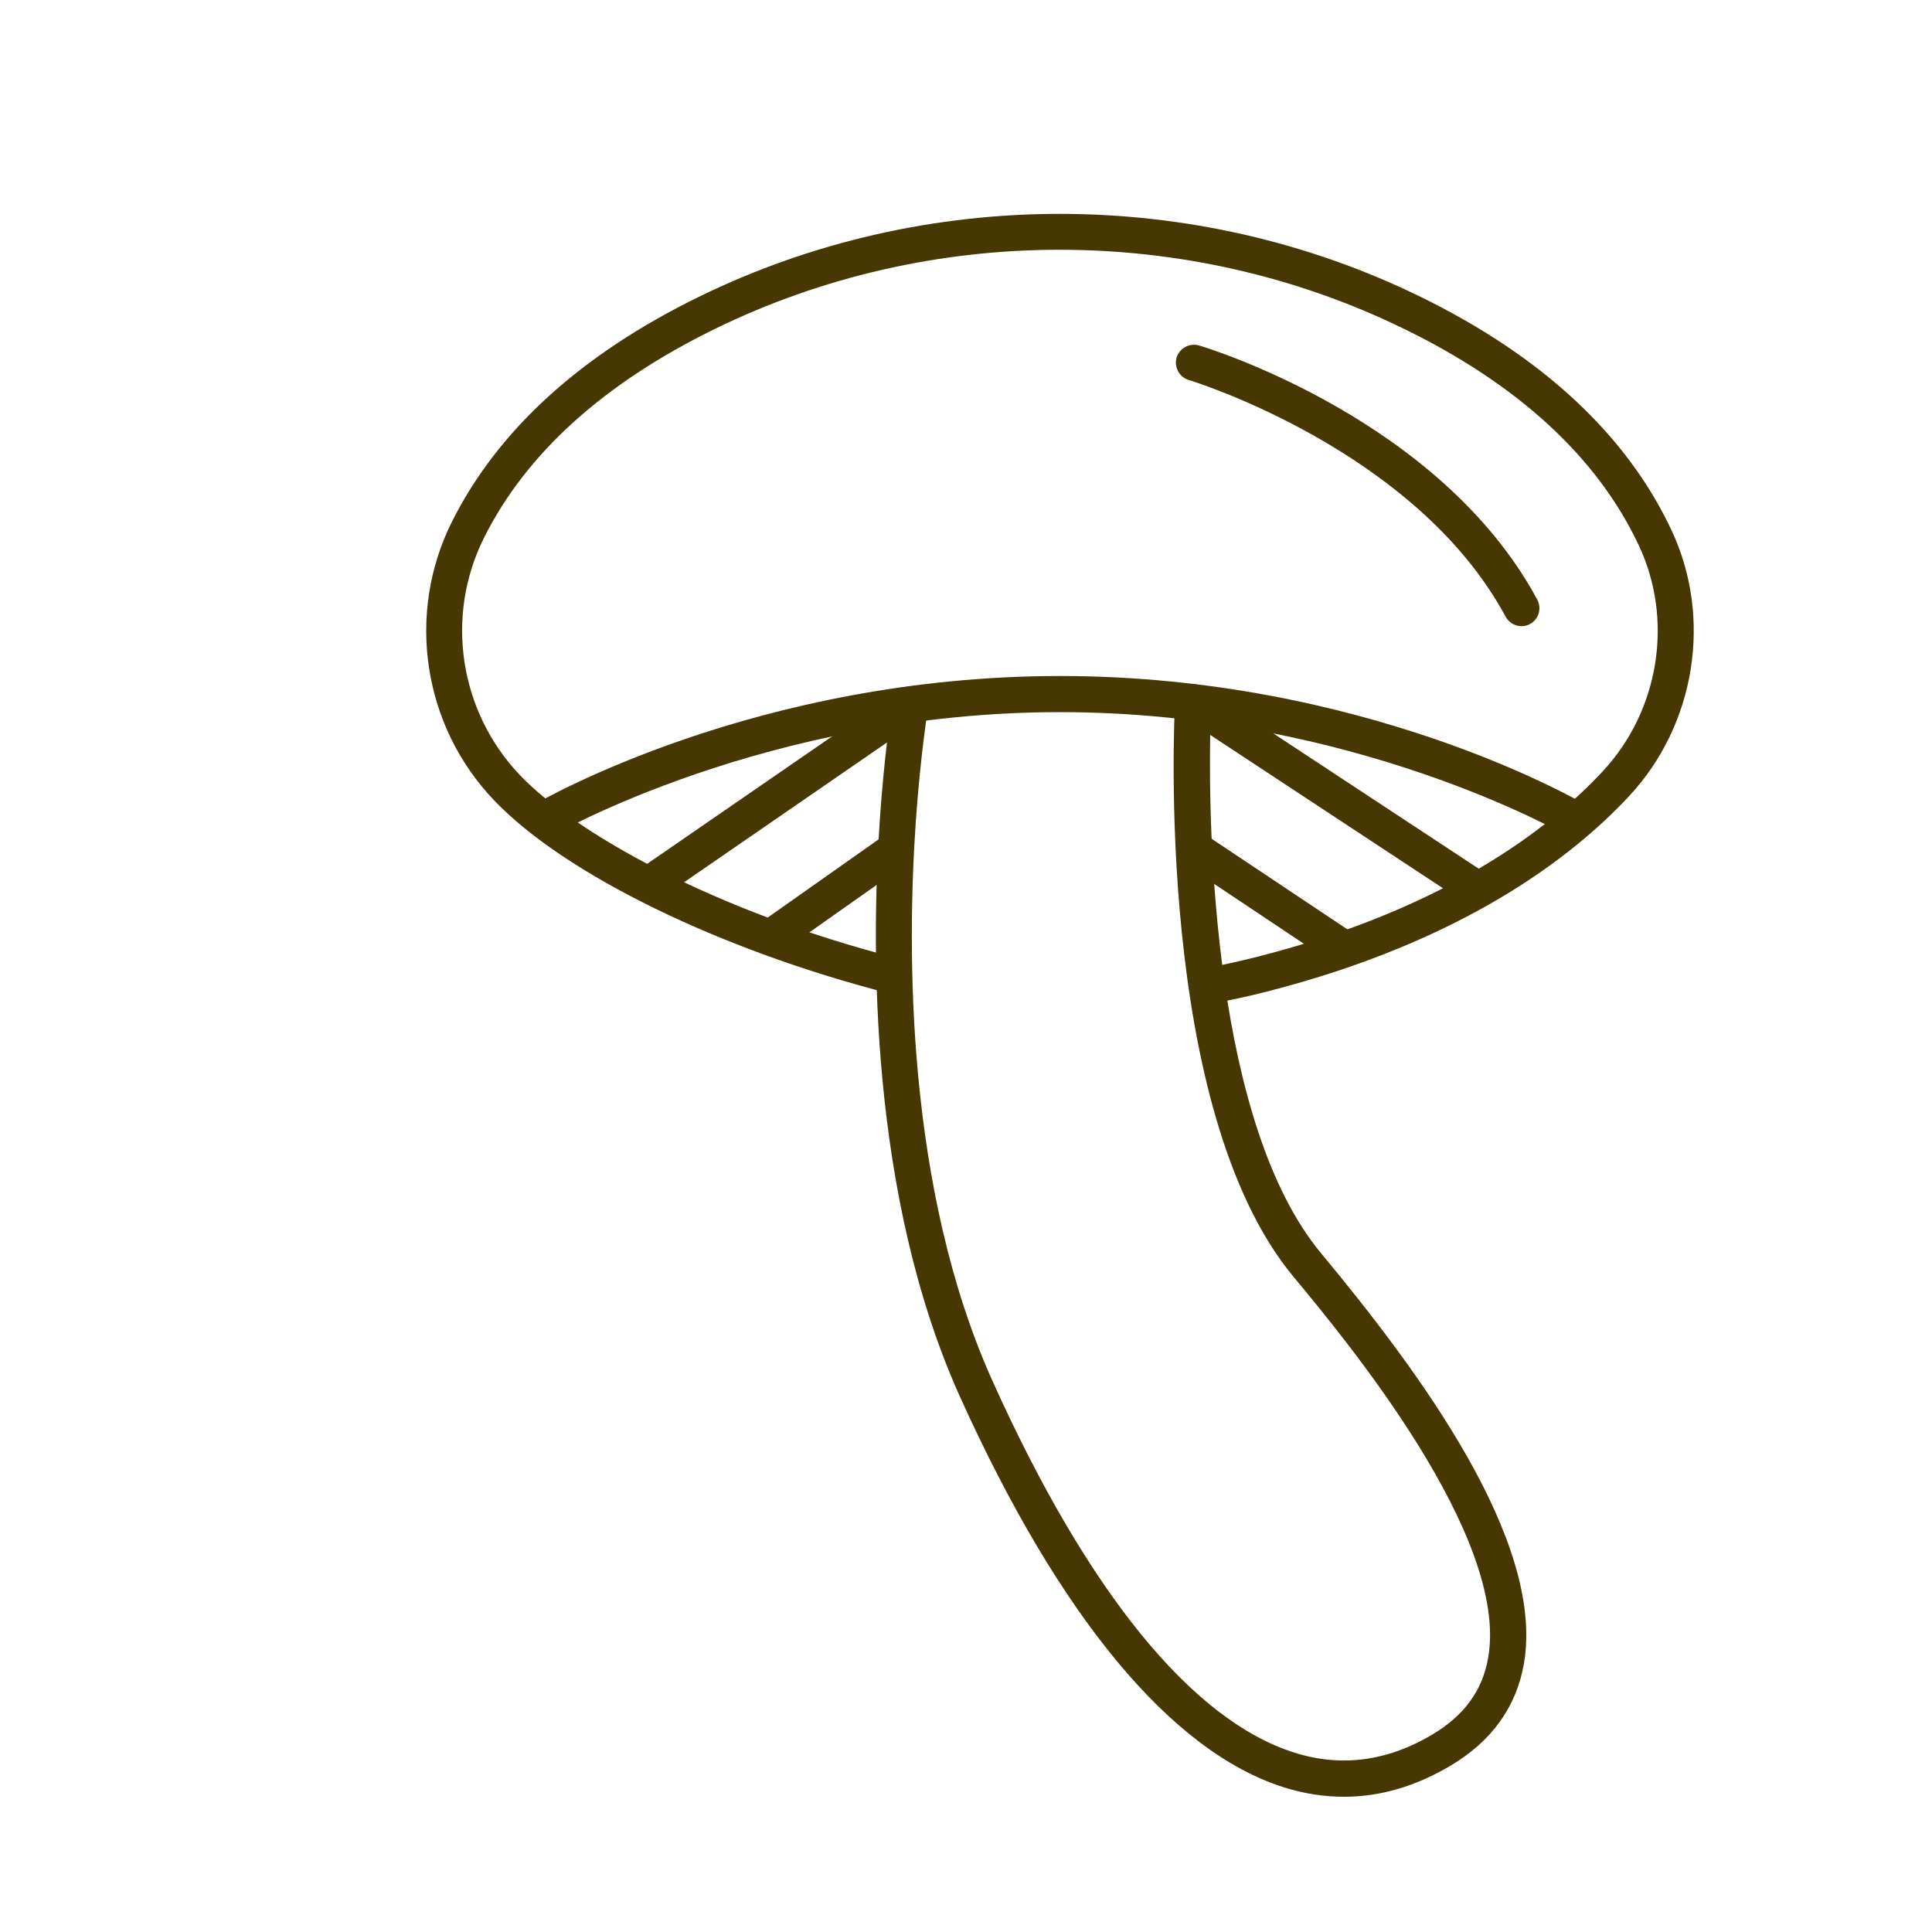 <?xml version="1.0" encoding="utf-8"?>
<!-- Generator: Adobe Illustrator 24.1.2, SVG Export Plug-In . SVG Version: 6.00 Build 0)  -->
<svg version="1.1" id="Layer_1" xmlns="http://www.w3.org/2000/svg" xmlns:xlink="http://www.w3.org/1999/xlink" x="0px" y="0px"
	 viewBox="0 0 100 100" style="enable-background:new 0 0 100 100;" xml:space="preserve">
<style type="text/css">
	.st0{fill:#0B7A63;}
	.st1{fill:#F19116;}
	.st2{fill:#EC4848;}
	.st3{fill:#755FAA;}
	.st4{fill:#C49CC9;}
	.st5{fill:#93153B;}
	.st6{fill:#EB7D9C;}
	.st7{fill:#1C75BC;}
	.st8{fill:#36B2A3;}
	.st9{fill:#463703;}
</style>
<path class="st9" d="M62.98,51.9l-0.35-1.83c0.83-0.16,1.67-0.35,2.5-0.56c9.65-2.47,15.02-6.57,17.82-9.58
	c2.94-3.15,3.69-7.85,1.87-11.71c-2.13-4.53-6.21-8.3-12.13-11.19c-11.18-5.47-24.52-5.47-35.7,0c-5.74,2.81-9.76,6.44-11.94,10.81
	c-2.03,4.06-1.28,8.99,1.87,12.29c2.81,2.94,9.95,7.02,19.57,9.48l-0.46,1.81c-8.77-2.25-16.81-6.17-20.46-10
	c-3.69-3.86-4.56-9.65-2.18-14.41c2.37-4.74,6.67-8.66,12.79-11.65c11.69-5.72,25.65-5.72,37.34,0c6.3,3.08,10.67,7.14,12.99,12.07
	c2.14,4.54,1.26,10.08-2.19,13.78c-2.97,3.19-8.64,7.53-18.73,10.11C64.73,51.54,63.86,51.73,62.98,51.9z"/>
<path class="st9" d="M28.52,43.29l-0.94-1.61c0.47-0.27,11.59-6.69,27.29-6.69c15.7,0,26.79,6.42,27.25,6.69l-0.95,1.61
	c-0.11-0.06-11.13-6.43-26.3-6.43C39.7,36.86,28.63,43.23,28.52,43.29z"/>
<path class="st9" d="M69.57,93c-1.04,0-2.08-0.16-3.12-0.49c-5.83-1.84-11.62-8.83-16.76-20.21c-4.69-10.4-4.61-23.18-4.15-29.87
	c0.11-1.62,0.25-2.98,0.37-4l-11.83,8.15l-1.06-1.54l13.57-9.35c0.31-0.21,0.71-0.22,1.03-0.02c0.32,0.2,0.48,0.57,0.42,0.94
	c0,0.02-0.39,2.35-0.64,5.94c-0.45,6.51-0.54,18.94,3.99,28.97c4.91,10.89,10.31,17.53,15.62,19.2c2.41,0.76,4.8,0.44,7.11-0.93
	c1.67-0.99,2.62-2.3,2.91-4c1.08-6.26-7.33-16.39-10.09-19.72c-7.19-8.66-6.16-28.92-6.12-29.78c0.02-0.33,0.21-0.63,0.51-0.78
	c0.3-0.15,0.65-0.13,0.93,0.05l14.76,9.72L76,46.84l-13.36-8.8c-0.09,5.01,0.15,20.1,5.74,26.83c5.03,6.06,11.59,14.86,10.5,21.23
	c-0.39,2.24-1.66,4.02-3.8,5.29C73.28,92.46,71.44,93,69.57,93z"/>
<rect x="39.18" y="45.33" transform="matrix(0.817 -0.576 0.576 0.817 -18.771 33.298)" class="st9" width="7.93" height="1.87"/>
<rect x="64.75" y="41.9" transform="matrix(0.555 -0.832 0.832 0.555 -9.523 75.321)" class="st9" width="1.87" height="9.34"/>
<path class="st9" d="M78.75,32.41c-0.33,0-0.65-0.18-0.82-0.49c-4.65-8.65-16.28-12.22-16.4-12.25c-0.49-0.15-0.77-0.67-0.63-1.16
	c0.15-0.49,0.67-0.77,1.16-0.63c0.51,0.15,12.49,3.83,17.51,13.16c0.24,0.45,0.07,1.02-0.38,1.26
	C79.05,32.38,78.9,32.41,78.75,32.41z"/>
</svg>
